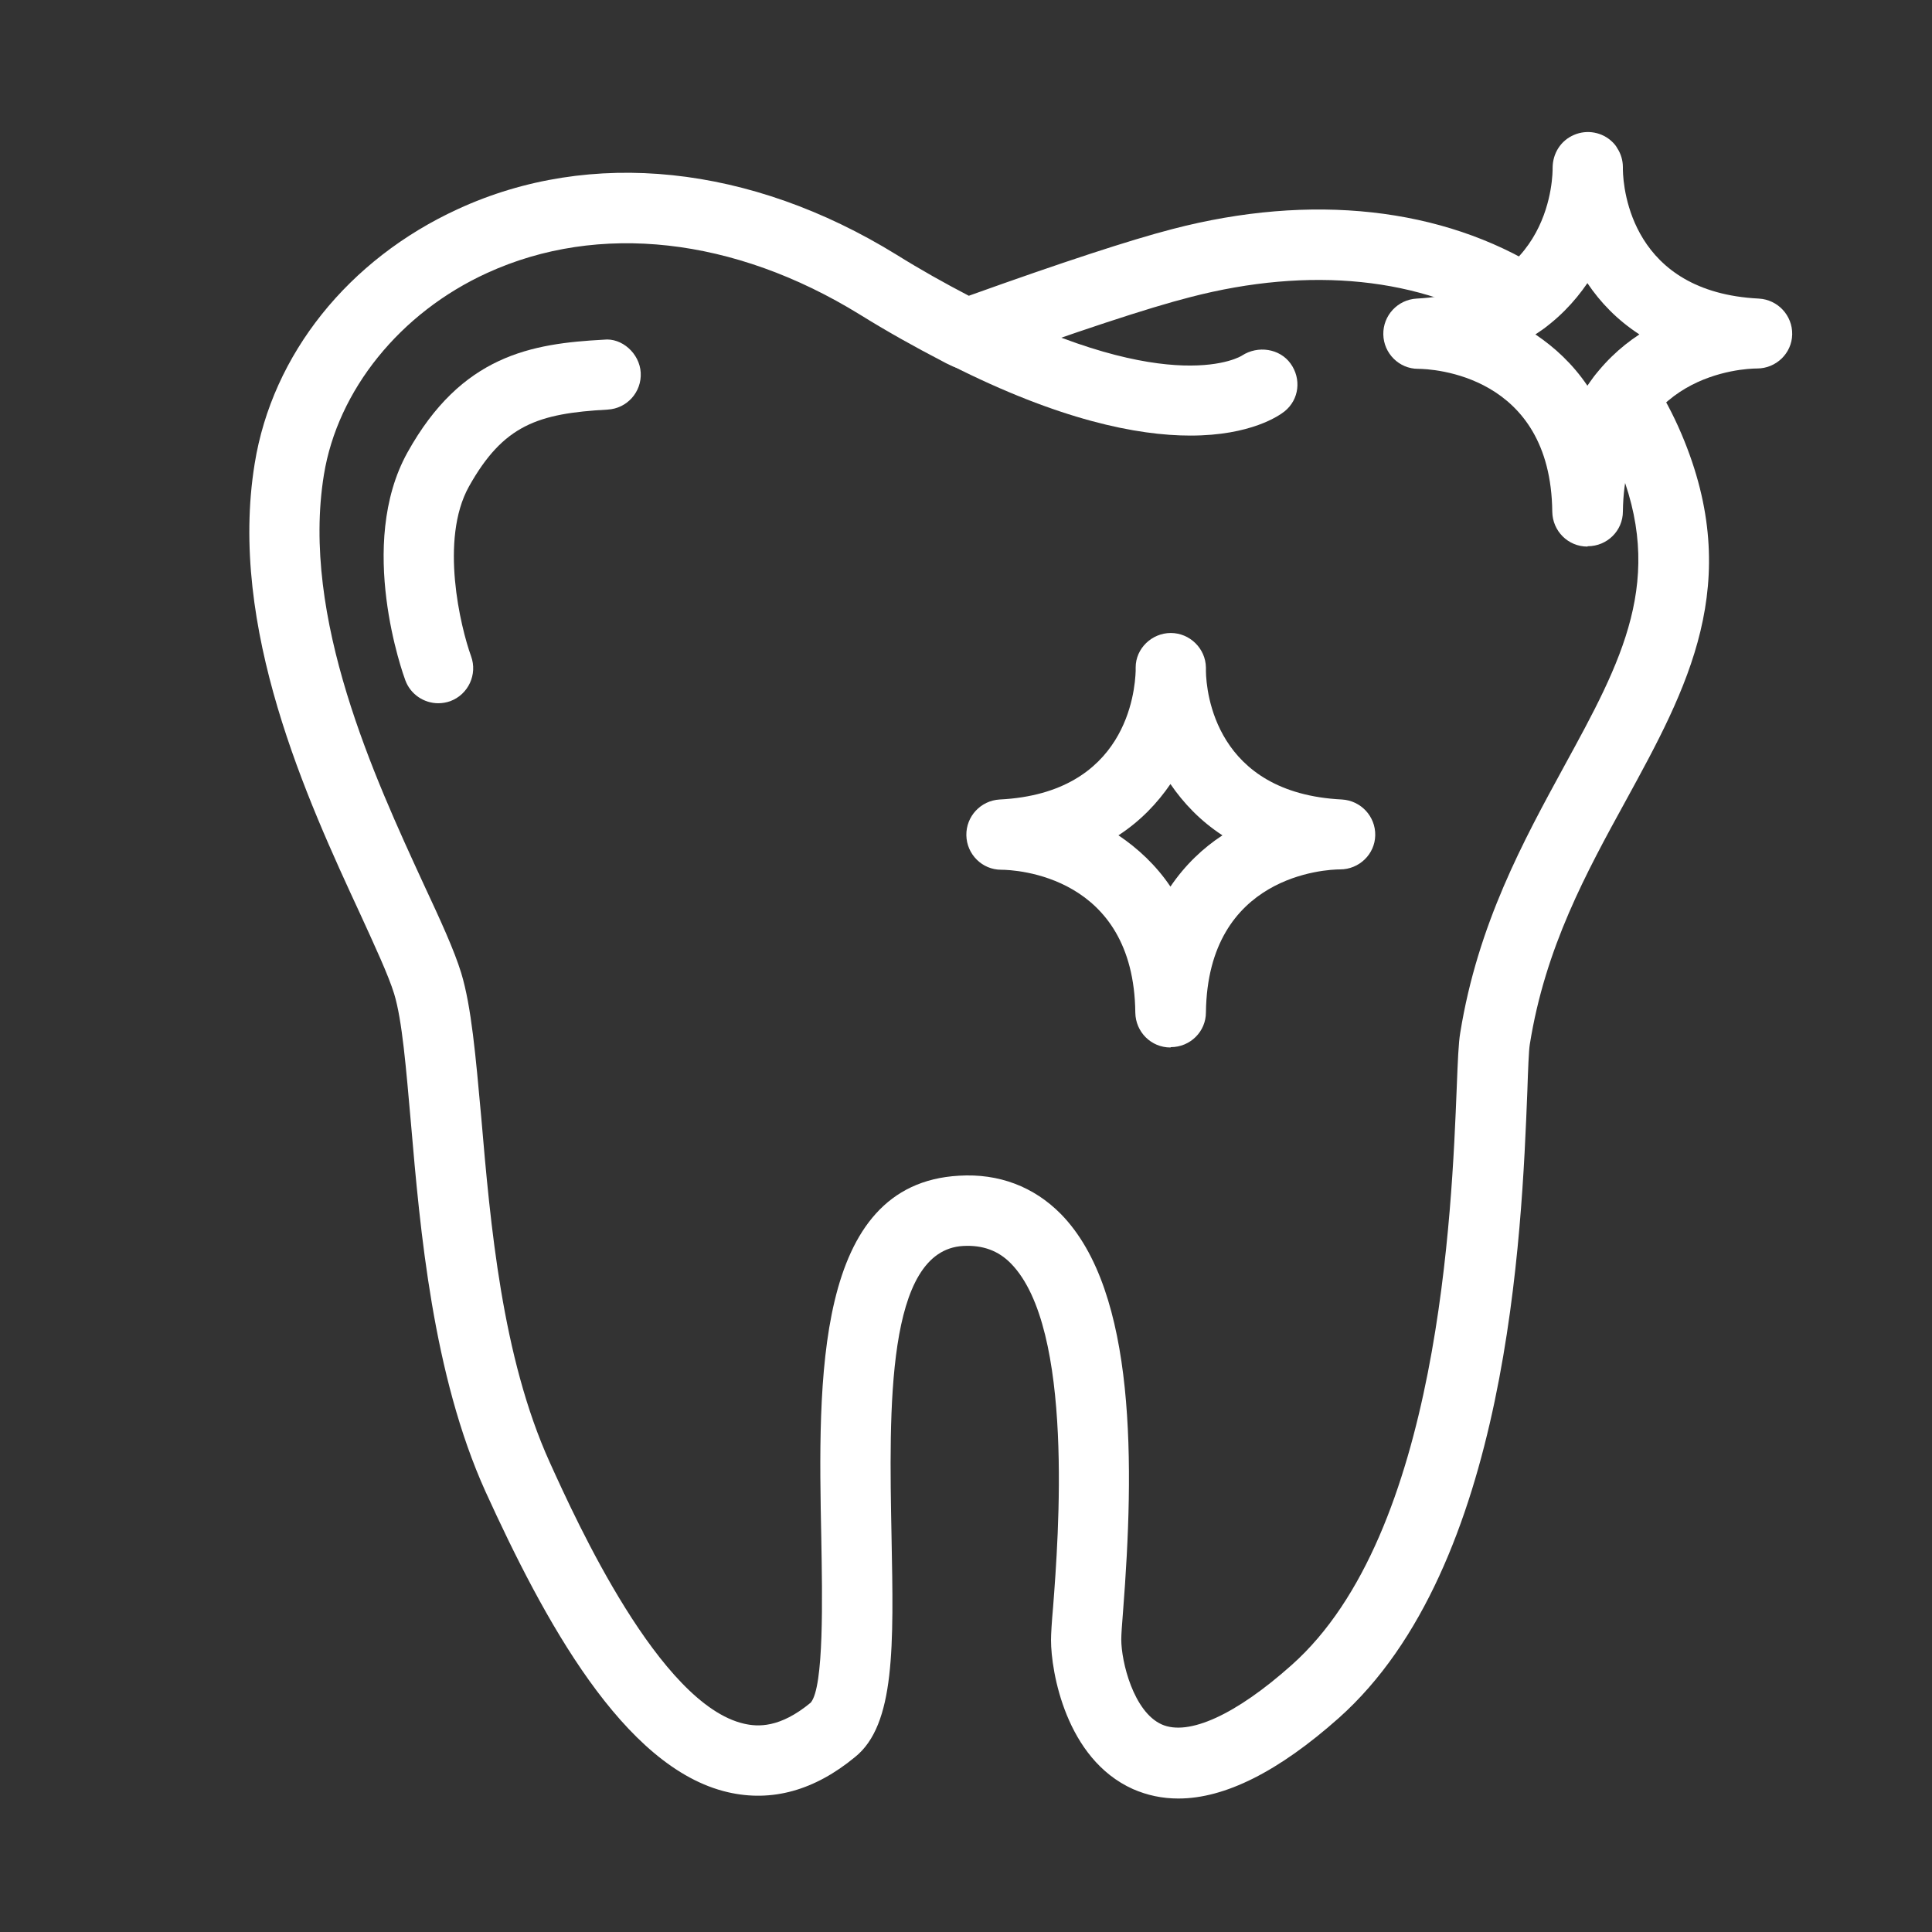 <?xml version="1.0" encoding="UTF-8"?><svg id="_图层_1" xmlns="http://www.w3.org/2000/svg" viewBox="0 0 55 55"><rect x="0" y="0" width="55" height="55" fill="#333333" stroke="none"/><defs><style>.cls-1{fill:#fff;}</style></defs><path class="cls-1" d="m33.89,12.4c-1.51,0-3.73-.44-6.83-2.01-.49-.25-.69-.85-.44-1.34.25-.49.85-.69,1.34-.44,5.42,2.75,7.38,1.53,7.4,1.51.45-.29,1.07-.2,1.38.23.31.43.25,1.02-.17,1.36-.15.12-.96.69-2.68.69Z"/><path class="cls-1" d="m33.54,51.2c-.45,0-.88-.09-1.29-.27-1.91-.86-2.33-3.35-2.33-4.24,0-.17.02-.5.06-.95.15-1.96.61-7.92-1.2-9.77-.36-.37-.81-.53-1.36-.5-2.2.12-2.11,4.64-2.04,8.27.06,3.11.11,5.36-1.04,6.28-1.15.95-2.37,1.29-3.62,1-2.98-.69-5.25-4.94-6.9-8.56-1.5-3.32-1.86-7.45-2.12-10.47-.14-1.58-.25-2.95-.48-3.7-.16-.52-.54-1.34-.97-2.28-1.5-3.24-3.76-8.14-3-12.81.5-3.11,2.67-5.82,5.79-7.25,3.78-1.74,8.33-1.26,12.48,1.3.69.43,1.37.81,2.06,1.17,2.65-.95,4.6-1.59,5.8-1.9,3.95-1.03,7.68-.62,10.52,1.16.47.29.61.91.32,1.38-.29.47-.91.61-1.38.32-2.37-1.48-5.54-1.81-8.96-.92-1.18.3-3.27.99-6.03,1.99-.26.09-.54.08-.79-.05-.09-.04-.17-.08-.24-.12-.79-.41-1.56-.84-2.35-1.33-3.57-2.2-7.43-2.63-10.6-1.18-2.48,1.13-4.26,3.34-4.65,5.75-.66,4.07,1.45,8.63,2.84,11.65.49,1.05.87,1.88,1.07,2.53.29.96.41,2.35.57,4.11.26,3.04.59,6.82,1.95,9.82.77,1.7,3.13,6.89,5.53,7.44.39.09,1.02.13,1.9-.6.38-.45.33-3,.3-4.69-.09-4.49-.2-10.08,3.92-10.31,1.13-.07,2.13.31,2.9,1.09,2.17,2.21,2.09,7.21,1.77,11.32-.03.38-.05.65-.05.79,0,.64.35,2.06,1.15,2.42.76.34,2.11-.27,3.7-1.69,4.21-3.74,4.56-12.96,4.7-16.44.03-.76.05-1.27.1-1.56.5-3.1,1.81-5.48,2.96-7.59,1.63-2.98,2.92-5.33,1.5-8.67-.21-.48-.43-.9-.68-1.29-.3-.46-.17-1.08.3-1.38.47-.3,1.08-.16,1.38.3.31.49.59,1,.84,1.59,1.8,4.24.16,7.24-1.58,10.42-1.13,2.06-2.3,4.19-2.74,6.95-.03.18-.05.74-.07,1.33-.16,4.05-.53,13.54-5.37,17.85-1.71,1.52-3.24,2.29-4.56,2.29Z"/><path class="cls-1" d="m12.48,20.02c-.41,0-.79-.25-.94-.65-.06-.16-1.4-3.86.06-6.49,1.54-2.77,3.53-3.1,5.59-3.21.51-.06,1.02.39,1.05.94.03.55-.39,1.02-.94,1.05-1.99.11-2.97.44-3.95,2.19-.84,1.51-.24,4,.06,4.83.19.52-.08,1.09-.59,1.28-.11.04-.23.06-.35.06Z"/><path class="cls-1" d="m33.32,29.82c-.55,0-.99-.44-1-.99-.04-3.92-3.43-4.07-3.82-4.07-.54,0-.98-.44-.99-.98-.01-.54.41-.99.95-1.02,3.61-.18,3.85-3.08,3.87-3.66,0-.03,0-.07,0-.1,0-.54.46-.98,1-.98s.99.44,1,.98c0,.04,0,.07,0,.11.01.58.26,3.47,3.87,3.65.54.03.96.48.95,1.02-.01.54-.46.97-1,.97-.38,0-3.77.15-3.82,4.07,0,.55-.45.99-1,.99Zm-1.48-6.04c.55.37,1.07.85,1.48,1.46.42-.62.93-1.1,1.48-1.46-.63-.41-1.11-.92-1.48-1.46-.37.54-.85,1.05-1.48,1.46Z"/><path class="cls-1" d="m45.19,15.56c-.55,0-.99-.44-1-.99-.04-3.92-3.44-4.07-3.82-4.07-.54,0-.98-.44-.99-.98-.01-.54.41-.99.95-1.02,3.89-.2,3.87-3.57,3.87-3.72,0-.41.23-.78.61-.94.37-.16.81-.08,1.1.21.05.05.1.11.13.17.1.15.16.34.16.54v.07c.01.57.26,3.49,3.87,3.67.54.03.96.48.95,1.02-.01.54-.46.97-1,.97-.38,0-3.77.15-3.82,4.07,0,.55-.45.99-1,.99Zm-1.48-6.04c.55.37,1.06.84,1.48,1.46.42-.62.93-1.1,1.48-1.46-.63-.41-1.11-.91-1.48-1.46-.37.54-.85,1.05-1.48,1.46Z"/></svg>